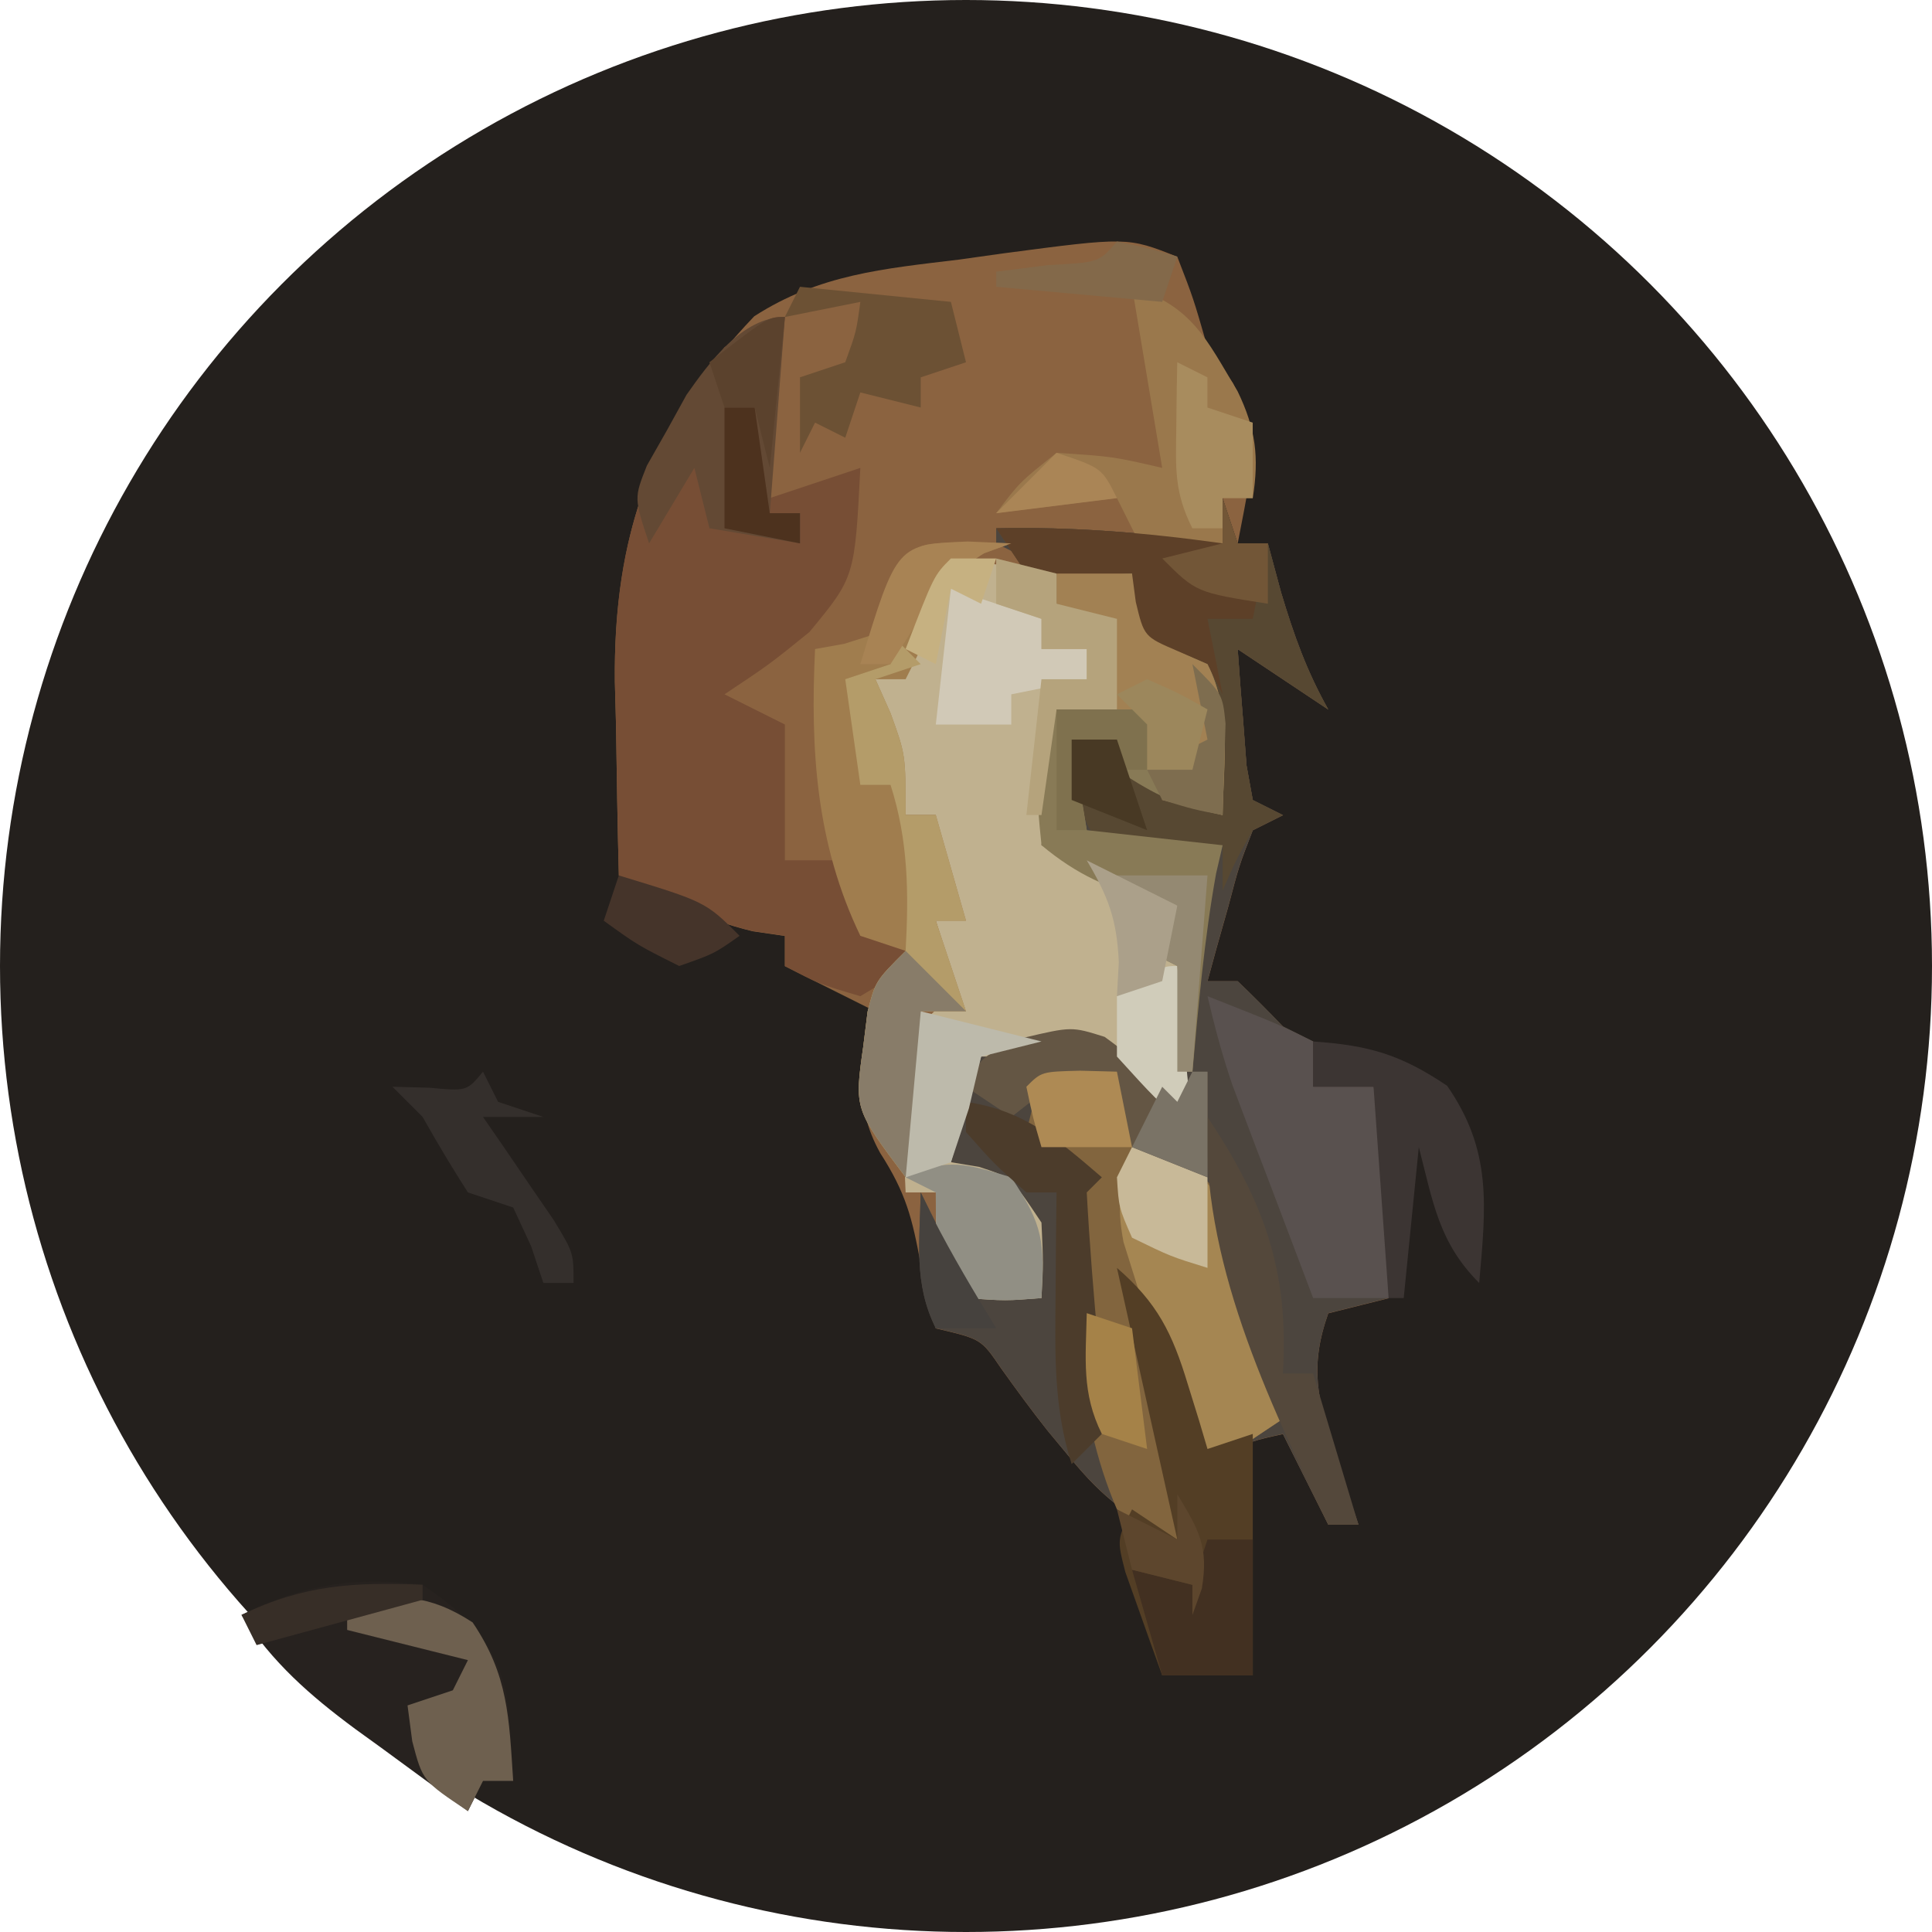 <svg width="32" height="32" viewBox="0 0 32 32" fill="none" xmlns="http://www.w3.org/2000/svg">
<g clip-path="url(#clip0_3824_5377)">
<circle cx="16" cy="16" r="16" fill="#24201D"/>
<path d="M19.5 4.253C19.766 4.94 19.766 4.94 20 5.753C20.139 5.949 20.279 6.144 20.422 6.346C20.903 7.309 20.695 7.957 20.5 9.003C20.665 9.003 20.83 9.003 21 9.003C21.108 9.405 21.108 9.405 21.219 9.815C21.432 10.526 21.641 11.111 22 11.753C21.505 11.423 21.01 11.093 20.5 10.753C20.529 11.164 20.561 11.576 20.594 11.987C20.62 12.331 20.62 12.331 20.647 12.681C20.698 12.964 20.698 12.964 20.75 13.253C20.998 13.376 20.998 13.376 21.25 13.503C21.003 13.626 21.003 13.626 20.75 13.753C20.523 14.339 20.523 14.339 20.344 15.018C20.279 15.248 20.214 15.478 20.147 15.714C20.098 15.892 20.05 16.07 20 16.253C20.165 16.253 20.33 16.253 20.5 16.253C20.756 16.497 21.005 16.748 21.25 17.003C21.498 17.126 21.498 17.126 21.75 17.253C21.75 17.5 21.75 17.748 21.75 18.003C22.08 18.003 22.41 18.003 22.75 18.003C22.988 19.193 23.021 20.294 23 21.503C22.505 21.626 22.505 21.626 22 21.753C21.687 22.639 21.82 23.183 22.11 24.065C22.181 24.288 22.253 24.511 22.327 24.741C22.384 24.91 22.442 25.079 22.5 25.253C22.335 25.253 22.17 25.253 22 25.253C21.753 24.758 21.505 24.263 21.25 23.753C20.382 23.944 20.382 23.944 20 25.003C19.505 23.394 19.505 23.394 19 21.753C18.95 22.491 18.95 22.491 19.25 23.065C19.556 23.906 19.535 24.615 19.5 25.503C18.727 25.165 18.268 24.81 17.735 24.159C17.606 24.004 17.478 23.849 17.346 23.69C17.08 23.354 16.827 23.008 16.578 22.659C16.25 22.178 16.25 22.178 15.5 22.003C15.344 21.53 15.344 21.53 15.25 20.94C15.109 20.174 15.007 19.763 14.578 19.096C14.114 18.256 14.303 17.666 14.5 16.753C14.005 16.505 13.51 16.258 13 16.003C13 15.838 13 15.673 13 15.503C12.825 15.477 12.65 15.451 12.469 15.425C11.652 15.229 10.994 14.887 10.25 14.503C10.228 13.669 10.215 12.836 10.203 12.003C10.194 11.652 10.194 11.652 10.184 11.295C10.159 8.895 10.795 7.011 12.493 5.238C13.576 4.543 14.629 4.452 15.891 4.299C16.127 4.266 16.364 4.233 16.607 4.198C18.673 3.925 18.673 3.925 19.5 4.253Z" fill="#8B6340"/>
<path d="M20.25 8.25C20.332 8.498 20.415 8.745 20.5 9C20.665 9 20.83 9 21 9C21.072 9.268 21.144 9.536 21.218 9.812C21.432 10.524 21.64 11.109 22 11.75C21.505 11.42 21.01 11.09 20.5 10.75C20.528 11.162 20.56 11.573 20.593 11.984C20.611 12.213 20.628 12.443 20.646 12.679C20.68 12.867 20.714 13.056 20.75 13.25C20.915 13.332 21.08 13.415 21.25 13.5C21.085 13.582 20.92 13.665 20.75 13.75C20.522 14.336 20.522 14.336 20.343 15.016C20.278 15.245 20.213 15.475 20.146 15.712C20.098 15.889 20.049 16.067 20 16.25C20.165 16.25 20.33 16.25 20.5 16.25C20.755 16.495 21.005 16.745 21.25 17C21.415 17.082 21.58 17.165 21.75 17.25C21.75 17.497 21.75 17.745 21.75 18C22.08 18 22.41 18 22.75 18C22.988 19.191 23.02 20.292 23 21.5C22.505 21.624 22.505 21.624 22 21.75C21.687 22.637 21.819 23.181 22.109 24.062C22.181 24.285 22.253 24.509 22.327 24.738C22.384 24.907 22.441 25.076 22.5 25.25C22.335 25.25 22.17 25.25 22 25.25C21.752 24.755 21.505 24.26 21.25 23.75C20.382 23.941 20.382 23.941 20 25C19.67 23.927 19.34 22.855 19 21.75C18.949 22.488 18.949 22.488 19.25 23.062C19.555 23.903 19.534 24.612 19.5 25.5C18.727 25.163 18.267 24.807 17.734 24.156C17.606 24.002 17.477 23.847 17.345 23.688C17.08 23.351 16.826 23.006 16.578 22.656C16.249 22.175 16.249 22.175 15.5 22C15.13 21.261 15.235 20.564 15.25 19.75C15.5 20.25 15.75 20.75 16 21.25C16.631 21.414 16.631 21.414 17.25 21.5C16.924 20.48 16.924 20.48 16.5 19.5C16.252 19.418 16.005 19.335 15.75 19.25C15.968 18.062 15.968 18.062 16.25 17.5C16.899 17.186 17.527 17.015 18.25 17C19 17.594 19 17.594 19.5 18.25C19.5 17.508 19.5 16.765 19.5 16C19.335 15.918 19.17 15.835 19 15.75C19.165 15.502 19.33 15.255 19.5 15C19.36 14.974 19.221 14.948 19.078 14.922C18.34 14.702 17.846 14.497 17.25 14C17.159 13.143 17.11 12.53 17.5 11.75C17.83 11.75 18.16 11.75 18.5 11.75C18.417 11.255 18.335 10.76 18.25 10.25C18.002 10.168 17.755 10.085 17.5 10C17.5 9.835 17.5 9.67 17.5 9.5C17.17 9.335 16.84 9.17 16.5 9C16.5 8.918 16.5 8.835 16.5 8.75C17.779 8.723 18.982 8.822 20.25 9C20.25 8.752 20.25 8.505 20.25 8.25Z" fill="#4C453E"/>
<path d="M15.75 9.25C16.335 9.322 16.919 9.405 17.5 9.5C17.5 9.665 17.5 9.83 17.5 10C17.83 10.082 18.16 10.165 18.5 10.25C18.5 10.745 18.5 11.24 18.5 11.75C18.17 11.75 17.84 11.75 17.5 11.75C17.418 12.492 17.335 13.235 17.25 14C17.528 14.108 17.528 14.108 17.812 14.219C18.392 14.456 18.945 14.712 19.5 15C19.5 15.33 19.5 15.66 19.5 16C19.538 16.48 19.579 16.959 19.625 17.438C19.66 17.807 19.66 17.807 19.695 18.184C19.713 18.37 19.731 18.557 19.75 18.75C19.564 18.544 19.379 18.337 19.188 18.125C18.532 17.388 18.532 17.388 17.5 17.5C17.083 17.5 16.667 17.5 16.25 17.5C16.085 18.078 15.92 18.655 15.75 19.25C15.905 19.276 16.059 19.302 16.219 19.328C16.75 19.5 16.75 19.5 17.25 20.25C17.281 20.922 17.281 20.922 17.25 21.5C16.656 21.547 16.656 21.547 16 21.5C15.5 20.75 15.5 20.75 15.5 19.75C15.335 19.75 15.17 19.75 15 19.75C14.98 19.349 14.965 18.948 14.953 18.547C14.944 18.323 14.936 18.1 14.927 17.87C15.014 17.132 15.217 16.985 15.75 16.5C15.688 15.858 15.688 15.858 15.5 15.25C15.5 14.667 15.5 14.083 15.5 13.5C15.335 13.5 15.17 13.5 15 13.5C14.903 13.136 14.81 12.771 14.719 12.406C14.666 12.203 14.614 12 14.56 11.791C14.541 11.613 14.521 11.434 14.5 11.25C14.665 11.085 14.83 10.92 15 10.75C15.172 10.335 15.339 9.919 15.5 9.5C15.582 9.418 15.665 9.335 15.75 9.25Z" fill="#C0B18F"/>
<path d="M13 5.25C12.918 6.24 12.835 7.23 12.75 8.25C13.245 8.085 13.74 7.92 14.25 7.75C14.158 9.559 14.158 9.559 13.406 10.469C12.75 11 12.75 11 12 11.5C12.33 11.665 12.66 11.83 13 12C13 12.742 13 13.485 13 14.25C13.33 14.25 13.66 14.25 14 14.25C14.083 14.662 14.165 15.075 14.25 15.5C14.58 15.582 14.91 15.665 15.25 15.75C14.828 16.156 14.828 16.156 14.25 16.5C13.563 16.297 13.563 16.297 13 16C13 15.835 13 15.67 13 15.5C12.825 15.474 12.65 15.448 12.469 15.422C11.652 15.227 10.994 14.884 10.25 14.5C10.228 13.667 10.215 12.834 10.203 12C10.194 11.649 10.194 11.649 10.184 11.292C10.162 9.109 10.653 7.518 12 5.75C12.75 5.25 12.75 5.25 13 5.25Z" fill="#774E35"/>
<path d="M17.25 17.75C17.663 17.75 18.075 17.75 18.5 17.75C18.515 17.946 18.531 18.142 18.547 18.344C18.614 18.56 18.681 18.777 18.75 19C18.949 19.072 19.148 19.143 19.352 19.217C20 19.5 20 19.5 20.332 20.043C20.446 20.362 20.446 20.362 20.562 20.688C20.642 20.91 20.722 21.132 20.805 21.361C21.021 22.07 21.172 22.762 21.25 23.5C21.003 23.665 20.755 23.83 20.5 24C20.335 24.33 20.17 24.66 20 25C19.67 23.927 19.34 22.855 19 21.75C18.949 22.488 18.949 22.488 19.25 23.062C19.556 23.903 19.535 24.613 19.5 25.5C19.031 25.359 19.031 25.359 18.5 25C17.799 23.376 17.78 21.499 17.75 19.75C17.832 19.668 17.915 19.585 18 19.5C17.67 19.253 17.34 19.005 17 18.75C17.082 18.42 17.165 18.09 17.25 17.75Z" fill="#82653E"/>
<path d="M20.25 8.25C20.332 8.498 20.415 8.745 20.5 9C20.665 9 20.83 9 21 9C21.072 9.268 21.144 9.536 21.219 9.812C21.432 10.524 21.641 11.109 22 11.75C21.505 11.42 21.01 11.09 20.5 10.75C20.528 11.162 20.56 11.573 20.594 11.984C20.611 12.213 20.629 12.443 20.646 12.679C20.681 12.867 20.715 13.056 20.75 13.25C20.915 13.332 21.08 13.415 21.25 13.5C21.085 13.582 20.92 13.665 20.75 13.75C20.467 14.254 20.467 14.254 20.25 14.75C20.25 14.502 20.25 14.255 20.25 14C20.064 14.052 19.879 14.103 19.688 14.156C19 14.25 19 14.25 18.438 14.109C18 13.75 18 13.75 17.812 12.969C17.792 12.732 17.771 12.494 17.75 12.25C17.997 12.25 18.245 12.25 18.5 12.25C18.5 12.415 18.5 12.58 18.5 12.75C19.083 13.052 19.624 13.291 20.25 13.5C20.168 12.675 20.085 11.85 20 11C19.381 10.752 19.381 10.752 18.75 10.5C18.75 10.17 18.75 9.84 18.75 9.5C18.472 9.515 18.193 9.531 17.906 9.547C17.607 9.531 17.308 9.516 17 9.5C16.835 9.252 16.67 9.005 16.5 8.75C17.779 8.723 18.982 8.822 20.25 9C20.25 8.752 20.25 8.505 20.25 8.25Z" fill="#574832"/>
<path d="M16.016 8.984C16.379 8.992 16.379 8.992 16.75 9C16.518 9.085 16.518 9.085 16.282 9.172C15.591 9.598 15.496 9.992 15.25 10.75C15.168 10.915 15.085 11.08 15 11.25C14.835 11.25 14.67 11.25 14.5 11.25C14.583 11.436 14.665 11.621 14.75 11.812C15 12.5 15 12.5 15 13.5C15.165 13.5 15.33 13.5 15.5 13.5C15.665 14.078 15.83 14.655 16 15.25C15.835 15.25 15.67 15.25 15.5 15.25C15.665 15.745 15.83 16.24 16 16.75C15.753 16.75 15.505 16.75 15.25 16.75C15.168 17.657 15.085 18.565 15 19.5C14.152 18.368 14.152 18.368 14.297 17.344C14.321 17.15 14.345 16.956 14.37 16.756C14.5 16.25 14.5 16.25 15 15.75C14.753 15.668 14.505 15.585 14.25 15.5C13.515 13.974 13.42 12.413 13.5 10.75C13.659 10.722 13.818 10.693 13.982 10.664C14.153 10.61 14.324 10.556 14.5 10.5C14.809 9.886 14.809 9.886 15 9.25C15.25 9 15.25 9 16.016 8.984Z" fill="#A07D4E"/>
<path d="M17.501 9.5C17.913 9.5 18.326 9.5 18.751 9.5C18.771 9.655 18.792 9.809 18.813 9.969C18.951 10.544 18.951 10.544 19.501 10.781C19.666 10.853 19.831 10.926 20.001 11C20.403 11.804 20.265 12.609 20.251 13.5C19.51 13.347 19.156 13.187 18.501 12.75C18.501 12.585 18.501 12.42 18.501 12.25C18.253 12.25 18.006 12.25 17.751 12.25C17.833 12.745 17.916 13.24 18.001 13.75C18.743 13.832 19.486 13.915 20.251 14C20.215 14.155 20.179 14.309 20.142 14.469C19.946 15.556 19.851 16.65 19.751 17.75C19.668 17.75 19.586 17.75 19.501 17.75C19.501 17.172 19.501 16.595 19.501 16C19.336 15.918 19.171 15.835 19.001 15.75C19.166 15.502 19.331 15.255 19.501 15C19.362 14.974 19.222 14.948 19.079 14.922C18.341 14.702 17.847 14.497 17.251 14C17.161 13.143 17.111 12.53 17.501 11.75C17.831 11.75 18.161 11.75 18.501 11.75C18.418 11.255 18.336 10.76 18.251 10.25C18.003 10.168 17.756 10.085 17.501 10C17.501 9.835 17.501 9.67 17.501 9.5Z" fill="#887A56"/>
<path d="M7 26.248C7.737 26.761 8.16 27.139 8.382 28.026C8.445 28.514 8.475 29.006 8.5 29.498C8.335 29.498 8.17 29.498 8 29.498C7.918 29.663 7.835 29.828 7.75 29.998C7.264 29.645 6.78 29.291 6.297 28.936C6.16 28.837 6.023 28.738 5.882 28.636C5.123 28.074 4.518 27.54 4 26.748C5.033 26.247 5.857 26.105 7 26.248Z" fill="#27221F"/>
<path d="M18.75 19C19.515 19.228 19.907 19.349 20.332 20.043C20.408 20.256 20.484 20.468 20.562 20.688C20.642 20.91 20.722 21.132 20.805 21.361C21.021 22.07 21.172 22.762 21.25 23.5C21.002 23.665 20.755 23.83 20.5 24C20.202 24.512 20.202 24.512 20 25C19.741 24.189 19.487 23.376 19.234 22.562C19.16 22.332 19.087 22.102 19.011 21.865C18.943 21.643 18.874 21.421 18.803 21.191C18.739 20.987 18.675 20.783 18.609 20.573C18.491 19.955 18.55 19.59 18.75 19Z" fill="#A58652"/>
<path d="M20 16.5C21.188 16.969 21.188 16.969 21.75 17.25C21.75 17.497 21.75 17.745 21.75 18C22.08 18 22.41 18 22.75 18C22.988 19.191 23.021 20.292 23 21.5C22.587 21.5 22.175 21.5 21.75 21.5C21.505 20.854 21.26 20.209 21.016 19.562C20.946 19.38 20.877 19.198 20.805 19.01C20.738 18.832 20.671 18.655 20.602 18.473C20.541 18.31 20.48 18.148 20.416 17.981C20.247 17.492 20.118 17.003 20 16.5Z" fill="#59514F"/>
<path d="M18.75 4.75C19.757 5.086 19.968 5.598 20.498 6.48C20.799 7.102 20.857 7.568 20.75 8.25C20.585 8.25 20.42 8.25 20.25 8.25C20.25 8.498 20.25 8.745 20.25 9C19.837 9.082 19.425 9.165 19 9.25C18.835 8.92 18.67 8.59 18.5 8.25C17.84 8.332 17.18 8.415 16.5 8.5C16.891 7.984 16.891 7.984 17.5 7.5C18.438 7.562 18.438 7.562 19.25 7.75C19.085 6.76 18.92 5.77 18.75 4.75Z" fill="#9A784C"/>
<path d="M18.5 21C19.17 21.58 19.416 22.079 19.672 22.922C19.735 23.124 19.798 23.326 19.862 23.534C19.908 23.688 19.953 23.842 20 24C20.247 23.918 20.495 23.835 20.75 23.75C20.75 25.07 20.75 26.39 20.75 27.75C20.255 27.75 19.76 27.75 19.25 27.75C19.117 27.386 18.988 27.021 18.859 26.656C18.787 26.453 18.714 26.25 18.64 26.041C18.5 25.5 18.5 25.5 18.75 25C19.121 25.247 19.121 25.247 19.5 25.5C19.47 25.364 19.439 25.227 19.408 25.087C19.105 23.725 18.803 22.362 18.5 21Z" fill="#533E25"/>
<path d="M20.25 8.25C20.332 8.498 20.415 8.745 20.5 9C20.665 9 20.83 9 21 9C20.918 9.412 20.835 9.825 20.75 10.25C20.503 10.25 20.255 10.25 20 10.25C20.082 10.662 20.165 11.075 20.25 11.5C20.168 11.335 20.085 11.17 20 11C19.589 10.82 19.172 10.652 18.75 10.5C18.75 10.17 18.75 9.84 18.75 9.5C18.472 9.515 18.193 9.531 17.906 9.547C17.607 9.531 17.308 9.516 17 9.5C16.835 9.252 16.67 9.005 16.5 8.75C17.779 8.723 18.982 8.822 20.25 9C20.25 8.752 20.25 8.505 20.25 8.25Z" fill="#5D4028"/>
<path d="M14.75 10.5C14.915 10.665 15.08 10.83 15.25 11C15.002 11.082 14.755 11.165 14.5 11.25C14.582 11.436 14.665 11.621 14.75 11.812C15 12.5 15 12.5 15 13.5C15.165 13.5 15.33 13.5 15.5 13.5C15.665 14.078 15.83 14.655 16 15.25C15.835 15.25 15.67 15.25 15.5 15.25C15.665 15.745 15.83 16.24 16 16.75C15.752 16.75 15.505 16.75 15.25 16.75C15.168 17.657 15.085 18.565 15 19.5C14.151 18.368 14.151 18.368 14.297 17.344C14.321 17.15 14.345 16.956 14.37 16.756C14.5 16.25 14.5 16.25 15 15.75C15.053 14.789 15.045 13.921 14.75 13C14.585 13 14.42 13 14.25 13C14.168 12.422 14.085 11.845 14 11.25C14.248 11.168 14.495 11.085 14.75 11C14.75 10.835 14.75 10.67 14.75 10.5Z" fill="#B49C69"/>
<path d="M13.001 5.25C12.918 6.322 12.836 7.395 12.751 8.5C12.916 8.5 13.081 8.5 13.251 8.5C13.251 8.665 13.251 8.83 13.251 9C12.508 8.876 12.508 8.876 11.751 8.75C11.668 8.42 11.586 8.09 11.501 7.75C11.13 8.369 11.13 8.369 10.751 9C10.501 8.25 10.501 8.25 10.715 7.711C10.825 7.518 10.934 7.324 11.048 7.125C11.154 6.932 11.261 6.738 11.371 6.539C11.741 6.014 12.29 5.25 13.001 5.25Z" fill="#634934"/>
<path d="M17.5 9.5C17.913 9.5 18.325 9.5 18.75 9.5C18.771 9.655 18.791 9.809 18.812 9.969C18.95 10.544 18.95 10.544 19.5 10.781C19.665 10.853 19.83 10.926 20 11C20.402 11.804 20.264 12.609 20.25 13.5C19.92 13.418 19.59 13.335 19.25 13.25C19.219 13.049 19.188 12.848 19.156 12.641C19.105 12.429 19.053 12.218 19 12C18.835 11.918 18.67 11.835 18.5 11.75C18.344 10.984 18.344 10.984 18.25 10.25C18.003 10.168 17.755 10.085 17.5 10C17.5 9.835 17.5 9.67 17.5 9.5Z" fill="#A28153"/>
<path d="M21.75 17.25C22.672 17.314 23.197 17.464 23.969 17.984C24.718 19.064 24.611 19.976 24.5 21.25C23.829 20.579 23.735 19.906 23.5 19C23.418 19.825 23.335 20.65 23.25 21.5C23.168 21.5 23.085 21.5 23 21.5C22.918 20.345 22.835 19.19 22.75 18C22.42 18 22.09 18 21.75 18C21.75 17.753 21.75 17.505 21.75 17.25Z" fill="#3C3533"/>
<path d="M13.25 4.75C14.075 4.832 14.9 4.915 15.75 5C15.832 5.33 15.915 5.66 16 6C15.752 6.082 15.505 6.165 15.25 6.25C15.25 6.415 15.25 6.58 15.25 6.75C14.92 6.668 14.59 6.585 14.25 6.5C14.168 6.747 14.085 6.995 14 7.25C13.835 7.168 13.67 7.085 13.5 7C13.418 7.165 13.335 7.33 13.25 7.5C13.25 7.088 13.25 6.675 13.25 6.25C13.498 6.168 13.745 6.085 14 6C14.183 5.496 14.183 5.496 14.25 5C13.838 5.082 13.425 5.165 13 5.25C13.082 5.085 13.165 4.92 13.25 4.75Z" fill="#6C5134"/>
<path d="M5.75 26.497C6.608 26.419 7.094 26.395 7.828 26.872C8.421 27.75 8.43 28.445 8.5 29.497C8.335 29.497 8.17 29.497 8 29.497C7.918 29.662 7.835 29.827 7.75 29.997C7 29.497 7 29.497 6.828 28.84C6.802 28.644 6.777 28.448 6.75 28.247C6.997 28.164 7.245 28.082 7.5 27.997C7.582 27.832 7.665 27.667 7.75 27.497C7.09 27.332 6.43 27.167 5.75 26.997C5.75 26.832 5.75 26.667 5.75 26.497Z" fill="#6E604F"/>
<path d="M15.75 9.75C16.245 9.915 16.74 10.08 17.25 10.25C17.25 10.415 17.25 10.58 17.25 10.75C17.497 10.75 17.745 10.75 18 10.75C18 10.915 18 11.08 18 11.25C17.587 11.332 17.175 11.415 16.75 11.5C16.75 11.665 16.75 11.83 16.75 12C16.337 12 15.925 12 15.5 12C15.582 11.258 15.665 10.515 15.75 9.75Z" fill="#D1C9B7"/>
<path d="M16.75 19.5C17.288 20.307 17.3 20.571 17.25 21.5C16.656 21.547 16.656 21.547 16 21.5C15.5 20.75 15.5 20.75 15.5 19.75C15.335 19.668 15.17 19.585 15 19.5C15.681 19.16 16.032 19.285 16.75 19.5Z" fill="#918F84"/>
<path d="M18.297 17.174C18.748 17.5 19.126 17.84 19.5 18.252C19.665 18.087 19.83 17.922 20 17.752C20 18.329 20 18.907 20 19.502C19.391 19.33 19.391 19.33 18.75 19.002C18.547 18.346 18.547 18.346 18.5 17.752C17.517 17.896 17.517 17.896 16.75 18.502C16.503 18.337 16.255 18.172 16 18.002C16.25 17.502 16.25 17.502 16.953 17.189C17.75 17.002 17.75 17.002 18.297 17.174Z" fill="#645644"/>
<path d="M16 18.25C16.968 18.393 17.52 18.872 18.25 19.5C18.168 19.582 18.085 19.665 18 19.75C18.046 20.601 18.114 21.448 18.193 22.296C18.231 22.78 18.242 23.265 18.25 23.75C18.085 23.915 17.92 24.08 17.75 24.25C17.449 23.311 17.475 22.417 17.484 21.438C17.487 21.122 17.489 20.806 17.491 20.48C17.494 20.239 17.497 19.998 17.5 19.75C17.335 19.75 17.17 19.75 17 19.75C16.469 19.281 16.469 19.281 16 18.75C16 18.585 16 18.42 16 18.25Z" fill="#4C3C2B"/>
<path d="M20 25.5C20.247 25.5 20.495 25.5 20.75 25.5C20.75 26.242 20.75 26.985 20.75 27.75C20.255 27.75 19.76 27.75 19.25 27.75C19.085 27.172 18.92 26.595 18.75 26C19.08 26.082 19.41 26.165 19.75 26.25C19.832 26.003 19.915 25.755 20 25.5Z" fill="#423021"/>
<path d="M19.999 18.5C20.937 19.907 21.353 21.05 21.249 22.75C21.414 22.75 21.579 22.75 21.749 22.75C21.997 23.575 22.244 24.4 22.499 25.25C22.334 25.25 22.169 25.25 21.999 25.25C21 23.193 19.879 20.826 19.999 18.5Z" fill="#54483B"/>
<path d="M16.5 9.25C16.83 9.332 17.16 9.415 17.5 9.5C17.5 9.665 17.5 9.83 17.5 10C17.83 10.082 18.16 10.165 18.5 10.25C18.5 10.745 18.5 11.24 18.5 11.75C18.17 11.75 17.84 11.75 17.5 11.75C17.418 12.328 17.335 12.905 17.25 13.5C17.168 13.5 17.085 13.5 17 13.5C17.082 12.758 17.165 12.015 17.25 11.25C17.497 11.25 17.745 11.25 18 11.25C18 11.085 18 10.92 18 10.75C17.753 10.75 17.505 10.75 17.25 10.75C17.25 10.585 17.25 10.42 17.25 10.25C17.003 10.168 16.755 10.085 16.5 10C16.5 9.752 16.5 9.505 16.5 9.25Z" fill="#B5A37C"/>
<path d="M15.251 16.75C15.911 16.915 16.571 17.08 17.251 17.25C16.921 17.332 16.591 17.415 16.251 17.5C16.15 17.925 16.15 17.925 16.048 18.359C15.95 18.653 15.852 18.947 15.751 19.25C15.504 19.332 15.256 19.415 15.001 19.5C14.994 19.135 14.989 18.771 14.985 18.406C14.982 18.203 14.98 18 14.977 17.791C15.001 17.25 15.001 17.25 15.251 16.75Z" fill="#BDBAAB"/>
<path d="M8 17.75C8.082 17.915 8.165 18.08 8.25 18.25C8.498 18.332 8.745 18.415 9 18.5C8.67 18.5 8.34 18.5 8 18.5C8.108 18.657 8.217 18.813 8.328 18.975C8.537 19.281 8.537 19.281 8.75 19.594C8.959 19.898 8.959 19.898 9.172 20.209C9.5 20.75 9.5 20.75 9.5 21.25C9.335 21.25 9.17 21.25 9 21.25C8.933 21.049 8.866 20.848 8.797 20.641C8.699 20.429 8.601 20.218 8.5 20C8.252 19.918 8.005 19.835 7.75 19.75C7.488 19.341 7.238 18.924 7 18.5C6.835 18.335 6.67 18.17 6.5 18C6.802 18.008 6.802 18.008 7.109 18.016C7.733 18.074 7.733 18.074 8 17.75Z" fill="#342F2C"/>
<path d="M19.499 6C19.747 6.124 19.747 6.124 19.999 6.25C19.999 6.415 19.999 6.58 19.999 6.75C20.247 6.832 20.494 6.915 20.749 7C20.749 7.412 20.749 7.825 20.749 8.25C20.584 8.25 20.419 8.25 20.249 8.25C20.249 8.415 20.249 8.58 20.249 8.75C20.084 8.75 19.919 8.75 19.749 8.75C19.448 8.149 19.474 7.763 19.483 7.094C19.486 6.889 19.488 6.685 19.49 6.475C19.493 6.318 19.496 6.161 19.499 6Z" fill="#A88C5E"/>
<path d="M15.001 15.75C15.331 16.08 15.661 16.41 16.001 16.75C15.753 16.75 15.506 16.75 15.251 16.75C15.168 17.657 15.086 18.565 15.001 19.5C14.152 18.368 14.152 18.368 14.297 17.344C14.322 17.15 14.346 16.956 14.371 16.756C14.501 16.25 14.501 16.25 15.001 15.75Z" fill="#887C69"/>
<path d="M18.75 19C19.369 19.247 19.369 19.247 20 19.5C20 19.995 20 20.49 20 21C19.391 20.812 19.391 20.812 18.75 20.5C18.531 20 18.531 20 18.5 19.5C18.582 19.335 18.665 19.17 18.75 19Z" fill="#C8B998"/>
<path d="M19.5 16C19.582 16.907 19.665 17.815 19.75 18.75C19.125 18.188 19.125 18.188 18.5 17.5C18.5 17.17 18.5 16.84 18.5 16.5C19.25 16 19.25 16 19.5 16Z" fill="#D0CCBA"/>
<path d="M17.891 17.734C18.192 17.742 18.192 17.742 18.5 17.75C18.582 18.163 18.665 18.575 18.75 19C18.255 19 17.76 19 17.25 19C17.109 18.516 17.109 18.516 17 18C17.25 17.75 17.25 17.75 17.891 17.734Z" fill="#AE8A54"/>
<path d="M18.5 14.5C18.995 14.5 19.49 14.5 20 14.5C19.918 15.572 19.835 16.645 19.75 17.75C19.668 17.75 19.585 17.75 19.5 17.75C19.5 17.172 19.5 16.595 19.5 16C19.335 15.918 19.17 15.835 19 15.75C19.165 15.502 19.33 15.255 19.5 15C19.17 14.918 18.84 14.835 18.5 14.75C18.5 14.668 18.5 14.585 18.5 14.5Z" fill="#948972"/>
<path d="M12 6.75C12.165 6.75 12.33 6.75 12.5 6.75C12.582 7.327 12.665 7.905 12.75 8.5C12.915 8.5 13.08 8.5 13.25 8.5C13.25 8.665 13.25 8.83 13.25 9C12.838 8.918 12.425 8.835 12 8.75C12 8.09 12 7.43 12 6.75Z" fill="#4D321E"/>
<path d="M10.25 14.5C11.688 14.938 11.688 14.938 12.25 15.5C11.828 15.797 11.828 15.797 11.25 16C10.562 15.656 10.562 15.656 10 15.25C10.082 15.002 10.165 14.755 10.25 14.5Z" fill="#45342A"/>
<path d="M17.5 11.75C18.078 11.75 18.655 11.75 19.25 11.75C19.168 12.08 19.085 12.41 19 12.75C18.835 12.75 18.67 12.75 18.5 12.75C18.5 12.585 18.5 12.42 18.5 12.25C18.253 12.25 18.005 12.25 17.75 12.25C17.832 12.745 17.915 13.24 18 13.75C17.835 13.75 17.67 13.75 17.5 13.75C17.5 13.09 17.5 12.43 17.5 11.75Z" fill="#7F714E"/>
<path d="M18 21.75C18.248 21.832 18.495 21.915 18.75 22C18.833 22.66 18.915 23.32 19 24C18.753 23.918 18.505 23.835 18.25 23.75C17.912 23.073 17.984 22.498 18 21.75Z" fill="#A58248"/>
<path d="M19.75 11C20.25 11.5 20.25 11.5 20.299 11.986C20.283 12.491 20.266 12.995 20.25 13.5C19.766 13.406 19.766 13.406 19.25 13.25C19.168 13.085 19.085 12.92 19 12.75C19.33 12.585 19.66 12.42 20 12.25C19.918 11.838 19.835 11.425 19.75 11Z" fill="#7E6D4F"/>
<path d="M20.25 8.25C20.332 8.498 20.415 8.745 20.5 9C20.665 9 20.83 9 21 9C21 9.33 21 9.66 21 10C19.812 9.812 19.812 9.812 19.25 9.25C19.58 9.168 19.91 9.085 20.25 9C20.25 8.752 20.25 8.505 20.25 8.25Z" fill="#725637"/>
<path d="M16.031 8.969C16.268 8.979 16.506 8.989 16.75 9C16.533 9.077 16.533 9.077 16.312 9.156C15.552 9.621 15.232 10.261 14.75 11C14.585 11 14.42 11 14.25 11C14.854 9.016 14.854 9.016 16.031 8.969Z" fill="#A88354"/>
<path d="M13 5.25C12.918 6.075 12.835 6.9 12.75 7.75C12.668 7.42 12.585 7.09 12.5 6.75C12.335 6.75 12.17 6.75 12 6.75C11.918 6.503 11.835 6.255 11.75 6C12.719 5.25 12.719 5.25 13 5.25Z" fill="#5B422D"/>
<path d="M18.5 4C19.016 4.109 19.016 4.109 19.5 4.25C19.418 4.497 19.335 4.745 19.25 5C18.343 4.918 17.435 4.835 16.5 4.75C16.5 4.668 16.5 4.585 16.5 4.5C16.784 4.464 17.067 4.428 17.359 4.391C18.202 4.347 18.202 4.347 18.5 4Z" fill="#83694A"/>
<path d="M19.5 24.75C19.857 25.339 20.022 25.62 19.906 26.312C19.855 26.457 19.803 26.601 19.75 26.75C19.75 26.585 19.75 26.42 19.75 26.25C19.42 26.168 19.09 26.085 18.75 26C18.668 25.67 18.585 25.34 18.5 25C18.995 25.247 18.995 25.247 19.5 25.5C19.5 25.253 19.5 25.005 19.5 24.75Z" fill="#5D462D"/>
<path d="M15.25 19.75C15.317 19.889 15.384 20.028 15.453 20.172C15.775 20.799 16.132 21.398 16.5 22C16.17 22 15.84 22 15.5 22C15.13 21.261 15.235 20.564 15.25 19.75Z" fill="#46423E"/>
<path d="M18 14.25C18.495 14.498 18.99 14.745 19.5 15C19.418 15.412 19.335 15.825 19.25 16.25C19.003 16.332 18.755 16.415 18.5 16.5C18.51 16.314 18.521 16.129 18.531 15.938C18.499 15.228 18.357 14.853 18 14.25Z" fill="#ABA08A"/>
<path d="M19 11.25C19.531 11.484 19.531 11.484 20 11.75C19.918 12.08 19.835 12.41 19.75 12.75C19.503 12.75 19.255 12.75 19 12.75C19 12.502 19 12.255 19 12C18.835 11.835 18.67 11.67 18.5 11.5C18.665 11.418 18.83 11.335 19 11.25Z" fill="#9C875C"/>
<path d="M15.75 9.25C15.998 9.25 16.245 9.25 16.5 9.25C16.418 9.498 16.335 9.745 16.25 10C16.085 9.918 15.92 9.835 15.75 9.75C15.668 10.162 15.585 10.575 15.5 11C15.335 10.918 15.17 10.835 15 10.75C15.469 9.531 15.469 9.531 15.75 9.25Z" fill="#C6B181"/>
<path d="M17.5 7.5C18.25 7.75 18.25 7.75 18.5 8.25C17.84 8.332 17.18 8.415 16.5 8.5C16.83 8.17 17.16 7.84 17.5 7.5Z" fill="#AA8556"/>
<path d="M7 26.248C7 26.33 7 26.413 7 26.498C5.639 26.869 5.639 26.869 4.25 27.248C4.168 27.083 4.085 26.918 4 26.748C5.03 26.248 5.863 26.203 7 26.248Z" fill="#372E27"/>
<path d="M19.75 17.75C19.832 17.75 19.915 17.75 20 17.75C20 18.328 20 18.905 20 19.5C19.381 19.253 19.381 19.253 18.75 19C18.915 18.67 19.08 18.34 19.25 18C19.332 18.082 19.415 18.165 19.5 18.25C19.582 18.085 19.665 17.92 19.75 17.75Z" fill="#7A7366"/>
<path d="M17.75 12.25C17.997 12.25 18.245 12.25 18.5 12.25C18.665 12.745 18.83 13.24 19 13.75C18.381 13.502 18.381 13.502 17.75 13.25C17.75 12.92 17.75 12.59 17.75 12.25Z" fill="#483924"/>
</g>
<defs>
<clipPath id="clip0_3824_5377">
<rect width="32" height="32" fill="white"/>
</clipPath>
</defs>
</svg>
